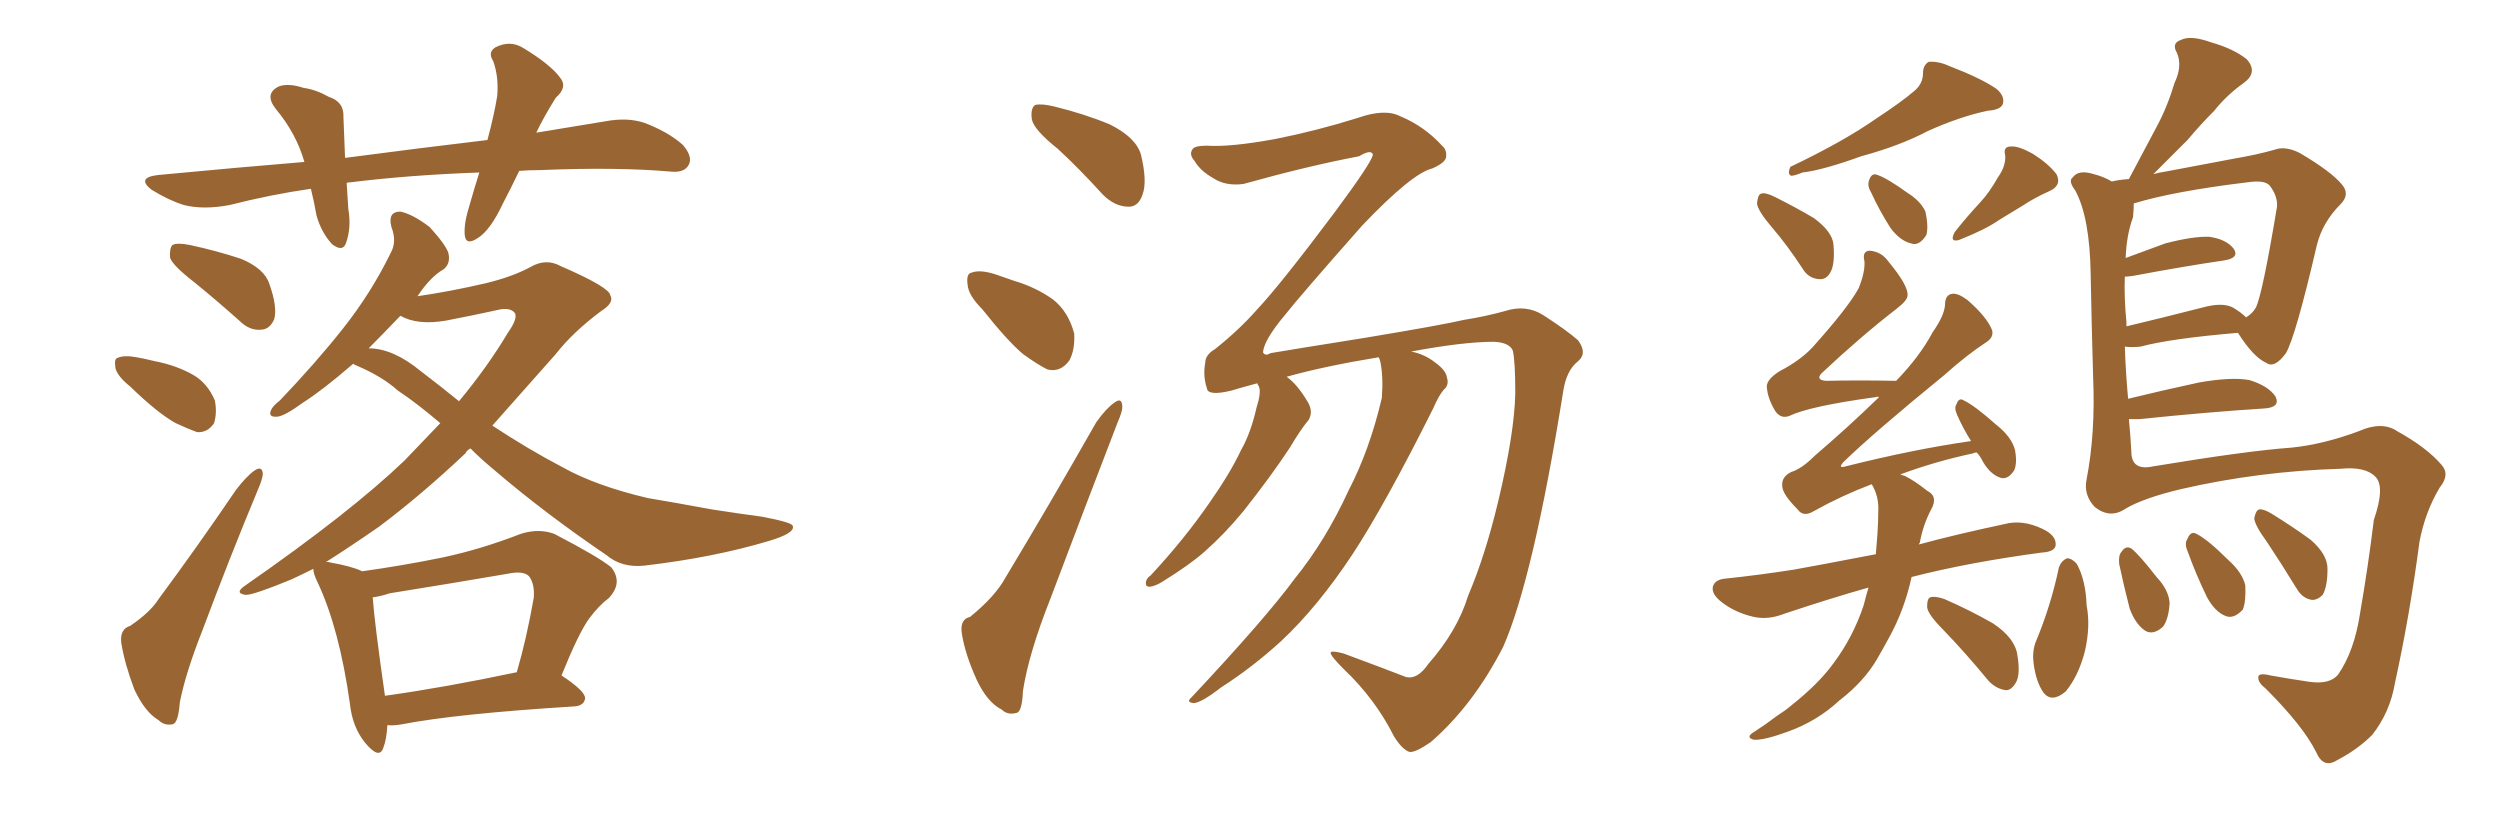 <svg xmlns="http://www.w3.org/2000/svg" xmlns:xlink="http://www.w3.org/1999/xlink" width="450" height="150"><path fill="#996633" padding="10" d="M93.46 30.76L93.46 30.76Q91.99 33.84 90.53 36.62L90.53 36.62Q88.33 41.31 86.13 42.77L86.13 42.77Q83.79 44.38 83.64 42.19L83.64 42.19Q83.50 40.14 84.52 36.91L84.52 36.91Q85.40 33.84 86.28 31.05L86.28 31.05Q73.83 31.49 63.13 32.81L63.13 32.81Q62.55 32.81 62.40 32.96L62.40 32.96Q62.55 35.30 62.70 37.65L62.70 37.65Q63.28 41.02 62.26 43.80L62.26 43.80Q61.67 45.41 59.77 43.95L59.77 43.95Q57.86 41.89 56.98 38.82L56.98 38.82Q56.54 36.33 55.96 33.98L55.96 33.98Q48.78 35.01 41.31 36.91L41.31 36.91Q36.62 37.79 33.11 36.91L33.11 36.91Q30.32 36.04 27.25 34.13L27.25 34.13Q24.46 31.93 28.56 31.49L28.56 31.49Q42.33 30.18 54.79 29.15L54.79 29.15Q53.32 24.02 49.66 19.63L49.66 19.63Q47.46 16.85 50.24 15.53L50.24 15.53Q52.00 14.94 54.64 15.82L54.64 15.82Q56.84 16.11 59.18 17.43L59.18 17.43Q61.96 18.31 61.82 21.09L61.82 21.09Q61.96 24.32 62.11 28.42L62.11 28.42Q75.44 26.66 87.74 25.20L87.74 25.20Q88.92 20.80 89.50 17.29L89.50 17.29Q89.79 13.77 88.77 10.99L88.77 10.99Q87.74 9.38 89.21 8.50L89.21 8.50Q91.85 7.18 94.19 8.64L94.19 8.64Q99.02 11.57 100.78 13.92L100.78 13.92Q102.25 15.67 100.05 17.58L100.05 17.58Q97.85 21.09 96.53 23.88L96.53 23.88Q102.83 22.85 108.98 21.83L108.98 21.83Q112.94 21.09 116.02 22.12L116.02 22.12Q120.26 23.73 122.90 26.07L122.90 26.07Q124.80 28.27 123.93 29.74L123.93 29.74Q123.19 31.05 121.00 30.91L121.00 30.91Q111.18 30.03 97.12 30.62L97.12 30.62Q95.21 30.62 93.46 30.76ZM35.01 50.83L35.01 50.83Q31.20 47.90 30.62 46.44L30.62 46.44Q30.47 44.68 31.05 44.09L31.05 44.09Q31.93 43.65 34.13 44.09L34.13 44.09Q38.96 45.12 43.36 46.58L43.36 46.58Q47.61 48.34 48.49 51.12L48.49 51.12Q49.95 55.22 49.37 57.42L49.37 57.42Q48.63 59.18 47.17 59.33L47.17 59.33Q44.97 59.62 43.07 57.71L43.07 57.71Q38.96 54.05 35.01 50.83ZM23.44 69.58L23.44 69.58Q21.24 67.82 20.80 66.36L20.80 66.36Q20.51 64.60 21.09 64.45L21.09 64.45Q22.27 63.87 24.61 64.31L24.61 64.31Q26.22 64.60 27.98 65.04L27.98 65.04Q31.79 65.77 34.86 67.53L34.86 67.53Q37.35 68.99 38.67 72.07L38.67 72.07Q39.11 74.27 38.53 76.17L38.53 76.17Q37.35 77.93 35.45 77.78L35.45 77.78Q33.84 77.20 31.64 76.17L31.64 76.17Q28.42 74.41 23.44 69.58ZM23.44 112.65L23.44 112.65Q27.10 110.16 28.56 107.81L28.56 107.81Q35.30 98.73 42.48 88.18L42.48 88.18Q44.38 85.69 45.85 84.67L45.85 84.67Q47.17 83.79 47.31 85.25L47.31 85.25Q47.31 86.13 46.29 88.48L46.29 88.48Q41.46 100.05 36.47 113.38L36.47 113.38Q33.40 121.14 32.37 126.42L32.37 126.42Q32.08 130.22 31.05 130.37L31.05 130.37Q29.59 130.66 28.56 129.64L28.56 129.64Q26.07 128.17 24.17 124.07L24.17 124.07Q22.41 119.38 21.83 115.72L21.83 115.72Q21.53 113.23 23.44 112.65ZM69.73 130.52L69.73 130.52Q69.58 133.15 68.99 134.62L68.99 134.62Q68.26 136.82 65.63 133.59L65.63 133.59Q63.43 130.81 62.99 126.71L62.99 126.71Q61.08 113.09 57.13 104.74L57.13 104.74Q56.40 103.27 56.40 102.39L56.40 102.39Q54.35 103.42 52.44 104.30L52.44 104.30Q45.70 107.08 44.24 107.08L44.24 107.08Q42.04 106.79 44.24 105.32L44.24 105.32Q62.99 92.29 72.80 82.91L72.80 82.91Q76.17 79.39 79.25 76.17L79.25 76.17Q75.15 72.66 71.63 70.31L71.63 70.31Q68.85 67.82 64.45 65.92L64.45 65.92Q63.72 65.63 63.57 65.48L63.57 65.48Q58.15 70.17 54.49 72.51L54.49 72.51Q51.27 74.85 49.95 75L49.95 75Q48.19 75.15 48.78 73.83L48.78 73.83Q49.07 73.10 50.39 72.07L50.39 72.07Q56.84 65.33 61.82 59.03L61.82 59.03Q66.80 52.73 70.31 45.56L70.31 45.56Q71.48 43.51 70.46 40.87L70.46 40.87Q69.73 38.09 72.07 38.09L72.07 38.09Q74.27 38.53 77.34 40.87L77.34 40.87Q80.27 44.09 80.71 45.56L80.71 45.56Q81.15 47.46 79.83 48.49L79.83 48.49Q77.49 49.80 75.15 53.32L75.15 53.32Q81.15 52.44 87.45 50.98L87.45 50.98Q92.29 49.80 95.51 48.05L95.51 48.05Q98.29 46.44 100.93 47.90L100.93 47.90Q109.72 51.71 109.86 53.17L109.86 53.17Q110.60 54.49 108.25 55.96L108.25 55.96Q103.13 59.77 100.05 63.72L100.05 63.72Q94.04 70.46 88.62 76.61L88.62 76.61Q95.07 80.86 101.22 84.08L101.22 84.08Q107.23 87.45 116.60 89.65L116.60 89.65Q121.00 90.38 128.17 91.70L128.17 91.70Q132.86 92.43 137.26 93.02L137.26 93.02Q142.53 94.04 142.68 94.63L142.68 94.63Q143.26 95.95 138.28 97.41L138.28 97.41Q128.47 100.34 116.02 101.81L116.02 101.81Q111.91 102.25 109.13 99.90L109.13 99.90Q98.14 92.43 89.21 84.81L89.21 84.81Q86.57 82.62 84.67 80.71L84.67 80.71Q83.94 81.15 83.79 81.59L83.79 81.59Q75.88 89.06 68.26 94.78L68.26 94.78Q62.99 98.44 58.59 101.22L58.59 101.22Q58.89 101.07 59.33 101.22L59.33 101.22Q63.43 101.95 65.19 102.83L65.19 102.83Q72.51 101.81 79.69 100.34L79.69 100.34Q86.57 98.88 93.75 96.09L93.75 96.09Q96.97 95.07 99.76 96.09L99.76 96.09Q107.67 100.20 110.01 102.10L110.01 102.10Q112.21 104.88 109.57 107.67L109.57 107.67Q107.81 108.98 106.05 111.33L106.05 111.33Q104.15 113.96 101.07 121.58L101.07 121.58Q105.32 124.37 105.32 125.68L105.32 125.68Q105.18 127.00 103.42 127.15L103.42 127.15Q82.18 128.47 72.36 130.37L72.36 130.37Q70.75 130.66 69.73 130.52ZM69.29 125.24L69.29 125.24Q79.83 123.78 93.02 121.00L93.02 121.00Q94.78 114.99 96.09 107.52L96.09 107.52Q96.24 105.03 95.21 103.71L95.21 103.71Q94.19 102.69 91.41 103.27L91.41 103.27Q81.15 105.03 70.17 106.79L70.17 106.79Q68.41 107.37 67.09 107.52L67.09 107.52Q67.38 111.91 69.29 125.24ZM75.73 66.80L75.73 66.80L75.73 66.80Q79.39 69.58 82.62 72.22L82.62 72.22Q87.74 66.06 91.41 59.91L91.41 59.91Q93.16 57.42 92.72 56.40L92.72 56.40Q91.85 55.22 89.50 55.81L89.50 55.81Q85.55 56.69 80.27 57.71L80.27 57.71Q75.15 58.59 72.07 56.84L72.07 56.84Q68.99 60.06 66.36 62.70L66.36 62.70Q70.75 62.70 75.73 66.80ZM190.43 26.81L190.43 26.81Q186.18 23.44 185.74 21.53L185.74 21.53Q185.45 19.48 186.33 18.90L186.33 18.90Q187.50 18.60 189.84 19.19L189.84 19.19Q195.26 20.51 199.80 22.41L199.80 22.41Q204.49 24.76 205.37 27.83L205.37 27.83Q206.54 32.67 205.66 35.01L205.66 35.01Q204.93 37.21 203.17 37.21L203.17 37.21Q200.68 37.21 198.49 35.01L198.49 35.01Q194.38 30.47 190.43 26.81ZM176.81 55.66L176.81 55.66Q174.32 53.17 174.17 51.27L174.17 51.27Q173.88 49.22 174.90 49.07L174.90 49.07Q176.37 48.49 179.15 49.37L179.15 49.37Q180.76 49.95 182.52 50.54L182.52 50.54Q186.47 51.71 189.55 53.91L189.55 53.91Q192.33 56.10 193.36 60.06L193.36 60.06Q193.51 62.99 192.48 64.89L192.48 64.89Q190.87 67.09 188.53 66.50L188.53 66.50Q186.77 65.63 184.13 63.72L184.13 63.72Q181.35 61.38 176.81 55.66ZM174.61 111.04L174.61 111.04Q179.15 107.37 181.05 103.86L181.05 103.86Q188.82 90.97 197.31 76.03L197.31 76.03Q199.07 73.54 200.54 72.51L200.54 72.51Q201.86 71.48 202.00 72.95L202.00 72.95Q202.15 73.83 201.12 76.17L201.12 76.17Q195.41 90.97 189.11 107.67L189.11 107.67Q185.16 117.63 184.13 124.37L184.13 124.37Q183.98 128.17 182.96 128.32L182.96 128.32Q181.35 128.76 180.32 127.73L180.32 127.73Q177.69 126.42 175.78 122.31L175.78 122.31Q173.73 117.77 173.14 114.11L173.14 114.11Q172.71 111.47 174.61 111.04ZM257.08 119.53L257.08 119.53L257.08 119.53Q262.35 113.53 264.26 107.23L264.26 107.23Q267.33 100.05 269.68 90.23L269.68 90.23Q272.61 77.93 272.75 70.75L272.75 70.75Q272.75 65.04 272.31 63.13L272.31 63.13Q271.73 61.67 268.95 61.52L268.95 61.52Q263.38 61.52 254.00 63.28L254.00 63.28Q256.35 63.72 258.25 65.19L258.25 65.19Q260.30 66.65 260.45 67.97L260.45 67.97Q260.89 69.29 259.86 70.17L259.86 70.17Q258.98 71.19 257.96 73.54L257.96 73.54Q249.32 90.82 243.46 99.76L243.46 99.76Q237.16 109.28 230.57 115.43L230.57 115.43Q225.44 120.12 219.73 123.78L219.73 123.78Q216.36 126.42 214.89 126.56L214.89 126.56Q213.43 126.42 214.45 125.54L214.45 125.54Q227.78 111.33 233.06 104.15L233.06 104.15Q238.62 97.27 242.72 88.33L242.72 88.33Q246.53 81.01 248.73 71.63L248.73 71.63Q249.02 67.68 248.44 65.04L248.44 65.04Q248.29 64.45 248.14 64.31L248.14 64.31Q238.33 65.92 231.59 67.82L231.59 67.82Q233.50 69.14 235.40 72.36L235.40 72.36Q236.43 74.12 235.55 75.59L235.55 75.59Q234.08 77.34 232.18 80.57L232.18 80.57Q228.81 85.69 223.83 91.99L223.83 91.99Q220.46 96.09 216.80 99.32L216.80 99.32Q214.16 101.66 209.18 104.74L209.18 104.74Q208.01 105.47 206.98 105.62L206.98 105.62Q206.25 105.62 206.25 105.03L206.25 105.03Q206.25 104.15 207.13 103.56L207.13 103.56Q213.13 97.12 217.68 90.53L217.68 90.53Q221.48 85.11 223.39 81.01L223.39 81.01Q225.15 77.93 226.17 73.39L226.17 73.39Q227.05 70.61 226.61 69.58L226.61 69.58Q226.32 69.14 226.32 68.99L226.32 68.99Q223.54 69.73 221.63 70.31L221.63 70.31Q217.38 71.34 217.24 69.87L217.24 69.87Q216.50 67.68 216.94 65.33L216.94 65.33Q216.94 63.87 218.70 62.84L218.70 62.84Q223.10 59.33 226.32 55.66L226.32 55.66Q230.57 51.12 240.23 38.23L240.23 38.23Q246.97 29.15 247.12 27.83L247.12 27.83Q246.83 26.81 244.63 28.13L244.63 28.13Q235.40 29.88 223.83 33.11L223.83 33.11Q220.61 33.54 218.41 32.08L218.41 32.08Q216.06 30.76 215.04 29.00L215.04 29.00Q214.01 27.83 214.60 26.95L214.60 26.95Q214.89 26.22 217.24 26.22L217.24 26.22Q221.34 26.51 229.39 25.05L229.39 25.05Q236.87 23.58 244.34 21.24L244.34 21.24Q249.32 19.48 252.10 20.95L252.10 20.95Q256.35 22.71 259.57 26.22L259.57 26.22Q260.45 26.95 260.30 28.27L260.30 28.27Q260.16 29.30 257.81 30.32L257.81 30.32Q254.15 31.20 245.21 40.58L245.21 40.58Q234.08 53.17 231.30 56.69L231.30 56.69Q227.49 61.23 227.34 63.43L227.34 63.43Q227.78 64.16 228.66 63.57L228.66 63.57Q231.15 63.13 245.80 60.79L245.80 60.79Q259.86 58.45 263.53 57.57L263.53 57.57Q267.33 56.98 271.00 55.96L271.00 55.96Q274.66 54.79 277.73 56.69L277.73 56.69Q281.84 59.33 284.03 61.23L284.03 61.23Q285.79 63.57 284.03 65.04L284.03 65.04Q281.98 66.65 281.40 70.31L281.40 70.31Q275.98 104.15 270.56 116.46L270.56 116.46Q265.14 127.00 257.52 133.59L257.52 133.59Q254.74 135.50 253.71 135.35L253.71 135.35Q252.39 134.91 250.93 132.57L250.93 132.57Q247.56 125.83 241.85 120.41L241.85 120.41Q239.50 118.07 239.50 117.48L239.50 117.48Q239.65 117.04 241.85 117.63L241.85 117.63Q248.58 120.12 253.13 121.88L253.13 121.88Q255.18 122.31 257.08 119.53ZM344.53 16.41L344.53 16.41Q346.14 15.09 346.14 13.18L346.14 13.18Q346.14 11.72 347.17 11.13L347.17 11.13Q348.93 10.99 350.83 11.87L350.83 11.87Q356.54 14.06 359.33 15.97L359.33 15.97Q360.94 17.29 360.50 18.75L360.50 18.75Q360.06 19.78 357.86 19.92L357.86 19.92Q352.88 20.95 347.02 23.58L347.02 23.58Q342.04 26.22 335.01 28.13L335.01 28.13Q328.13 30.62 324.46 31.05L324.46 31.05Q323.00 31.64 322.41 31.64L322.41 31.64Q321.68 31.35 322.27 30.03L322.27 30.03Q331.79 25.49 337.65 21.39L337.65 21.39Q342.33 18.31 344.53 16.41ZM318.90 40.87L318.90 40.87Q316.41 37.94 316.26 36.62L316.26 36.62Q316.41 35.01 316.99 34.86L316.99 34.86Q317.72 34.57 319.48 35.45L319.48 35.45Q323.29 37.35 326.51 39.26L326.51 39.26Q329.88 41.75 330.03 44.09L330.03 44.09Q330.32 47.61 329.44 49.07L329.44 49.07Q328.71 50.39 327.39 50.24L327.39 50.24Q325.49 50.10 324.46 48.34L324.46 48.34Q321.68 44.09 318.90 40.87ZM336.77 34.57L336.77 34.57Q336.04 33.40 336.47 32.37L336.47 32.37Q336.91 31.05 337.94 31.49L337.94 31.49Q339.70 32.08 343.36 34.72L343.36 34.72Q345.70 36.18 346.58 38.09L346.58 38.09Q347.17 40.87 346.73 42.33L346.73 42.33Q345.41 44.38 343.95 43.80L343.95 43.80Q342.04 43.36 340.28 41.02L340.28 41.02Q338.23 37.79 336.77 34.57ZM364.01 37.06L364.01 37.06Q362.11 38.23 359.91 39.55L359.91 39.55Q357.42 41.31 352.59 43.21L352.59 43.21Q350.83 43.65 351.86 41.75L351.86 41.75Q354.20 38.82 356.40 36.47L356.40 36.47Q358.15 34.57 359.62 31.93L359.62 31.93Q361.08 29.88 360.94 27.98L360.94 27.98Q360.50 26.37 361.96 26.37L361.96 26.37Q363.28 26.22 365.92 27.69L365.92 27.69Q368.70 29.44 370.17 31.35L370.17 31.35Q371.19 33.40 368.85 34.42L368.85 34.42Q366.21 35.60 364.01 37.06ZM344.09 103.86L344.09 103.86Q342.77 109.86 339.99 114.84L339.99 114.84Q338.96 116.75 337.94 118.51L337.94 118.51Q335.60 122.61 331.05 126.12L331.05 126.12Q327.10 129.79 321.83 131.69L321.83 131.69Q317.43 133.30 315.67 133.15L315.67 133.15Q314.06 132.71 315.82 131.69L315.82 131.69Q317.87 130.37 319.78 128.91L319.78 128.91Q321.39 127.88 322.41 127.00L322.41 127.00Q327.39 123.05 330.03 119.38L330.03 119.38Q333.54 114.70 335.45 108.98L335.45 108.98Q335.89 107.23 336.33 105.76L336.33 105.76Q329.59 107.67 321.24 110.45L321.24 110.45Q318.31 111.62 315.67 111.04L315.67 111.04Q312.45 110.30 310.11 108.54L310.11 108.54Q307.91 106.93 308.35 105.47L308.35 105.47Q308.79 104.30 310.55 104.15L310.55 104.15Q316.26 103.56 322.85 102.54L322.85 102.54Q326.22 101.95 337.65 99.76L337.65 99.76Q337.79 97.85 337.94 96.09L337.94 96.09Q338.09 93.90 338.09 91.99L338.09 91.99Q338.23 89.36 336.91 87.16L336.91 87.16Q331.49 89.21 326.51 91.99L326.51 91.99Q324.61 93.16 323.58 91.70L323.58 91.70Q320.80 88.92 320.80 87.45L320.80 87.45Q320.65 85.84 322.41 84.96L322.41 84.96Q324.32 84.38 326.66 82.03L326.66 82.03Q332.81 76.76 338.23 71.48L338.23 71.48Q337.79 71.34 337.65 71.48L337.65 71.48Q325.78 73.10 322.12 74.85L322.12 74.85Q320.65 75.44 319.63 74.12L319.63 74.12Q318.16 71.78 318.02 69.58L318.02 69.58Q318.02 68.26 320.36 66.80L320.36 66.80Q324.02 64.89 326.22 62.55L326.22 62.55Q332.67 55.37 334.57 51.86L334.57 51.86Q335.74 48.93 335.60 47.02L335.60 47.02Q335.16 45.26 336.47 45.12L336.47 45.12Q338.67 45.26 339.99 47.17L339.99 47.17Q343.51 51.42 343.36 53.17L343.36 53.17Q343.36 54.05 341.46 55.52L341.46 55.52Q335.01 60.50 327.83 67.24L327.83 67.24Q326.81 68.41 328.71 68.55L328.71 68.55Q334.28 68.41 341.31 68.55L341.31 68.55Q345.56 64.16 347.90 59.77L347.90 59.77Q349.95 56.84 350.10 54.93L350.10 54.93Q350.10 53.03 351.42 52.88L351.42 52.88Q352.44 52.73 354.20 54.05L354.20 54.05Q357.71 57.13 358.59 59.47L358.59 59.47Q358.89 60.79 357.42 61.67L357.42 61.67Q354.05 63.87 349.95 67.53L349.95 67.53Q337.21 77.93 331.79 83.20L331.79 83.20Q330.76 84.38 332.23 83.94L332.23 83.94Q344.53 80.86 354.79 79.39L354.79 79.39Q353.32 77.05 352.29 74.71L352.29 74.71Q351.71 73.39 352.15 72.80L352.15 72.80Q352.59 71.48 353.47 72.07L353.47 72.07Q355.37 72.95 359.33 76.46L359.33 76.46Q362.11 78.66 362.70 81.01L362.70 81.01Q363.13 83.35 362.55 84.67L362.55 84.67Q361.38 86.43 360.06 85.99L360.06 85.99Q358.30 85.40 356.98 83.20L356.98 83.20Q356.40 82.03 355.81 81.45L355.81 81.45Q355.37 81.45 355.22 81.59L355.22 81.59Q348.34 83.06 342.04 85.40L342.04 85.40Q342.48 85.55 342.92 85.69L342.92 85.69Q344.68 86.57 346.88 88.33L346.88 88.33Q348.93 89.36 347.61 91.70L347.61 91.70Q346.14 94.48 345.56 97.71L345.56 97.71Q345.41 97.85 345.41 98.00L345.41 98.00Q351.86 96.24 360.79 94.34L360.79 94.34Q364.01 93.46 367.68 95.21L367.68 95.21Q370.17 96.39 370.02 98.14L370.02 98.14Q369.87 99.32 367.53 99.46L367.53 99.46Q354.35 101.22 344.09 103.86ZM349.80 113.38L349.80 113.38Q347.02 110.60 346.88 109.28L346.88 109.28Q346.88 107.67 347.46 107.52L347.46 107.52Q348.19 107.23 349.95 107.81L349.95 107.81Q354.64 109.86 358.74 112.21L358.74 112.21Q362.70 114.84 363.13 117.92L363.13 117.92Q363.72 121.44 362.84 122.90L362.84 122.90Q361.96 124.37 360.94 124.22L360.94 124.22Q359.18 123.93 357.86 122.46L357.86 122.46Q353.76 117.48 349.80 113.38ZM385.11 75.44L385.11 75.44Q383.79 75.44 383.20 75.44L383.20 75.44Q383.50 78.52 383.64 81.30L383.64 81.30Q383.64 84.81 387.60 83.94L387.60 83.94Q404.44 81.15 412.50 80.57L412.50 80.57Q418.21 79.98 424.51 77.64L424.51 77.64Q428.76 75.73 431.54 77.64L431.54 77.64Q436.82 80.57 439.45 83.64L439.45 83.64Q441.06 85.40 439.16 87.74L439.16 87.74Q436.52 92.14 435.50 97.56L435.50 97.56Q433.74 110.89 431.10 122.90L431.10 122.90Q430.22 128.17 427.00 132.28L427.00 132.28Q424.37 134.91 420.70 136.82L420.70 136.82Q418.21 138.43 416.89 135.35L416.89 135.35Q414.55 130.66 407.81 123.93L407.81 123.93Q406.49 122.90 406.49 122.02L406.49 122.02Q406.35 121.00 408.69 121.58L408.69 121.58Q411.91 122.17 415.87 122.75L415.87 122.75Q419.38 123.19 420.85 121.44L420.85 121.44Q423.78 117.19 424.80 110.45L424.80 110.45Q426.27 101.95 427.29 93.60L427.29 93.60Q429.35 87.60 427.59 85.84L427.59 85.84Q425.83 83.94 421.29 84.38L421.29 84.38Q406.64 84.81 392.58 88.04L392.58 88.04Q385.84 89.65 382.62 91.55L382.62 91.55Q379.83 93.46 377.05 91.26L377.05 91.26Q375 89.06 375.59 86.28L375.59 86.28Q377.20 77.93 376.76 67.82L376.76 67.82Q376.46 57.42 376.32 49.37L376.32 49.37Q376.17 39.11 373.54 34.28L373.54 34.28Q372.22 32.52 373.10 31.93L373.10 31.93Q374.12 30.47 376.90 31.35L376.90 31.35Q378.66 31.79 380.13 32.67L380.13 32.67Q381.30 32.37 383.20 32.23L383.20 32.23Q385.84 27.25 388.18 22.85L388.18 22.85Q390.09 19.34 391.41 14.94L391.41 14.94Q392.87 11.87 391.85 9.52L391.85 9.52Q390.82 7.76 392.58 7.18L392.58 7.18Q394.34 6.30 398.00 7.62L398.00 7.62Q402.10 8.79 404.44 10.69L404.44 10.69Q406.49 13.04 403.86 14.94L403.86 14.94Q400.78 17.14 398.58 19.92L398.58 19.92Q396.09 22.41 393.75 25.20L393.75 25.20Q391.26 27.69 387.60 31.35L387.60 31.35Q388.62 31.05 389.65 30.91L389.65 30.91Q396.68 29.59 402.10 28.56L402.10 28.56Q406.35 27.83 409.42 26.95L409.42 26.95Q411.33 26.22 413.96 27.54L413.96 27.54Q419.68 30.91 421.58 33.25L421.58 33.25Q423.05 35.01 421.29 36.77L421.29 36.77Q418.07 39.99 417.04 44.09L417.04 44.09L417.04 44.09Q413.23 60.50 411.47 63.57L411.47 63.57Q409.42 66.36 407.96 65.33L407.96 65.33Q405.62 64.31 402.83 59.91L402.83 59.91Q390.67 60.94 385.25 62.40L385.25 62.40Q383.79 62.55 382.47 62.40L382.47 62.40Q382.62 66.94 383.06 71.78L383.06 71.78Q389.06 70.31 395.80 68.85L395.80 68.85Q401.66 67.82 404.88 68.41L404.88 68.41Q408.25 69.43 409.57 71.34L409.57 71.34Q410.60 73.39 407.37 73.54L407.37 73.54Q398.00 74.12 385.11 75.44ZM404.59 32.81L404.59 32.81Q391.26 34.42 384.08 36.62L384.08 36.62Q384.08 37.65 383.94 39.11L383.94 39.11Q382.76 42.33 382.62 46.44L382.62 46.44Q385.84 45.26 389.79 43.80L389.79 43.80Q394.92 42.48 397.71 42.63L397.71 42.63Q400.78 43.07 402.10 44.82L402.10 44.82Q403.13 46.44 400.34 46.88L400.34 46.88Q393.31 47.90 383.94 49.66L383.94 49.66Q382.91 49.80 382.47 49.80L382.47 49.80Q382.32 53.47 382.76 58.01L382.76 58.01Q382.76 58.30 382.76 58.74L382.76 58.74Q388.92 57.28 396.39 55.37L396.39 55.37Q400.05 54.35 401.95 55.37L401.95 55.37Q403.42 56.25 404.30 57.13L404.30 57.13Q405.47 56.40 406.05 55.37L406.05 55.37Q407.23 53.03 409.86 37.21L409.86 37.21Q410.01 35.30 408.54 33.40L408.54 33.40Q407.67 32.37 404.59 32.81ZM370.61 102.10L370.61 102.10Q371.04 100.93 372.07 100.49L372.07 100.49Q372.95 100.49 373.83 101.51L373.83 101.51Q375.44 104.44 375.59 108.98L375.59 108.98Q376.32 112.65 375.29 117.19L375.29 117.19Q374.12 121.73 371.78 124.51L371.78 124.51Q369.29 126.56 367.82 124.66L367.82 124.66Q366.50 122.75 366.06 119.53L366.06 119.53Q365.77 117.48 366.36 115.72L366.36 115.72Q369.14 109.13 370.61 102.10ZM381.45 101.51L381.45 101.51Q381.30 99.90 381.88 99.32L381.88 99.32Q382.62 98.14 383.64 98.73L383.64 98.73Q385.11 99.90 388.18 103.86L388.18 103.86Q390.38 106.20 390.53 108.54L390.53 108.54Q390.38 111.33 389.36 112.79L389.36 112.79Q387.60 114.40 386.13 113.53L386.13 113.53Q384.38 112.35 383.35 109.57L383.35 109.57Q382.32 105.62 381.45 101.51ZM393.75 99.17L393.75 99.17Q393.16 97.85 393.75 96.97L393.75 96.97Q394.34 95.51 395.36 96.09L395.36 96.09Q397.41 97.12 401.07 100.78L401.07 100.78Q403.56 102.98 404.15 105.32L404.15 105.32Q404.30 108.25 403.71 109.72L403.71 109.72Q402.10 111.47 400.63 110.89L400.63 110.89Q398.73 110.16 397.27 107.52L397.27 107.52Q395.21 103.27 393.75 99.17ZM407.96 97.41L407.96 97.41L407.96 97.41Q405.91 94.63 405.76 93.31L405.76 93.31Q406.05 91.85 406.64 91.70L406.64 91.70Q407.37 91.55 408.84 92.43L408.84 92.43Q412.65 94.78 415.87 97.12L415.87 97.12Q418.95 99.76 418.95 102.39L418.95 102.39Q418.95 105.62 418.07 107.08L418.07 107.08Q417.04 108.11 416.02 107.96L416.02 107.96Q414.40 107.67 413.38 105.91L413.38 105.91Q410.60 101.37 407.96 97.41Z"/></svg>